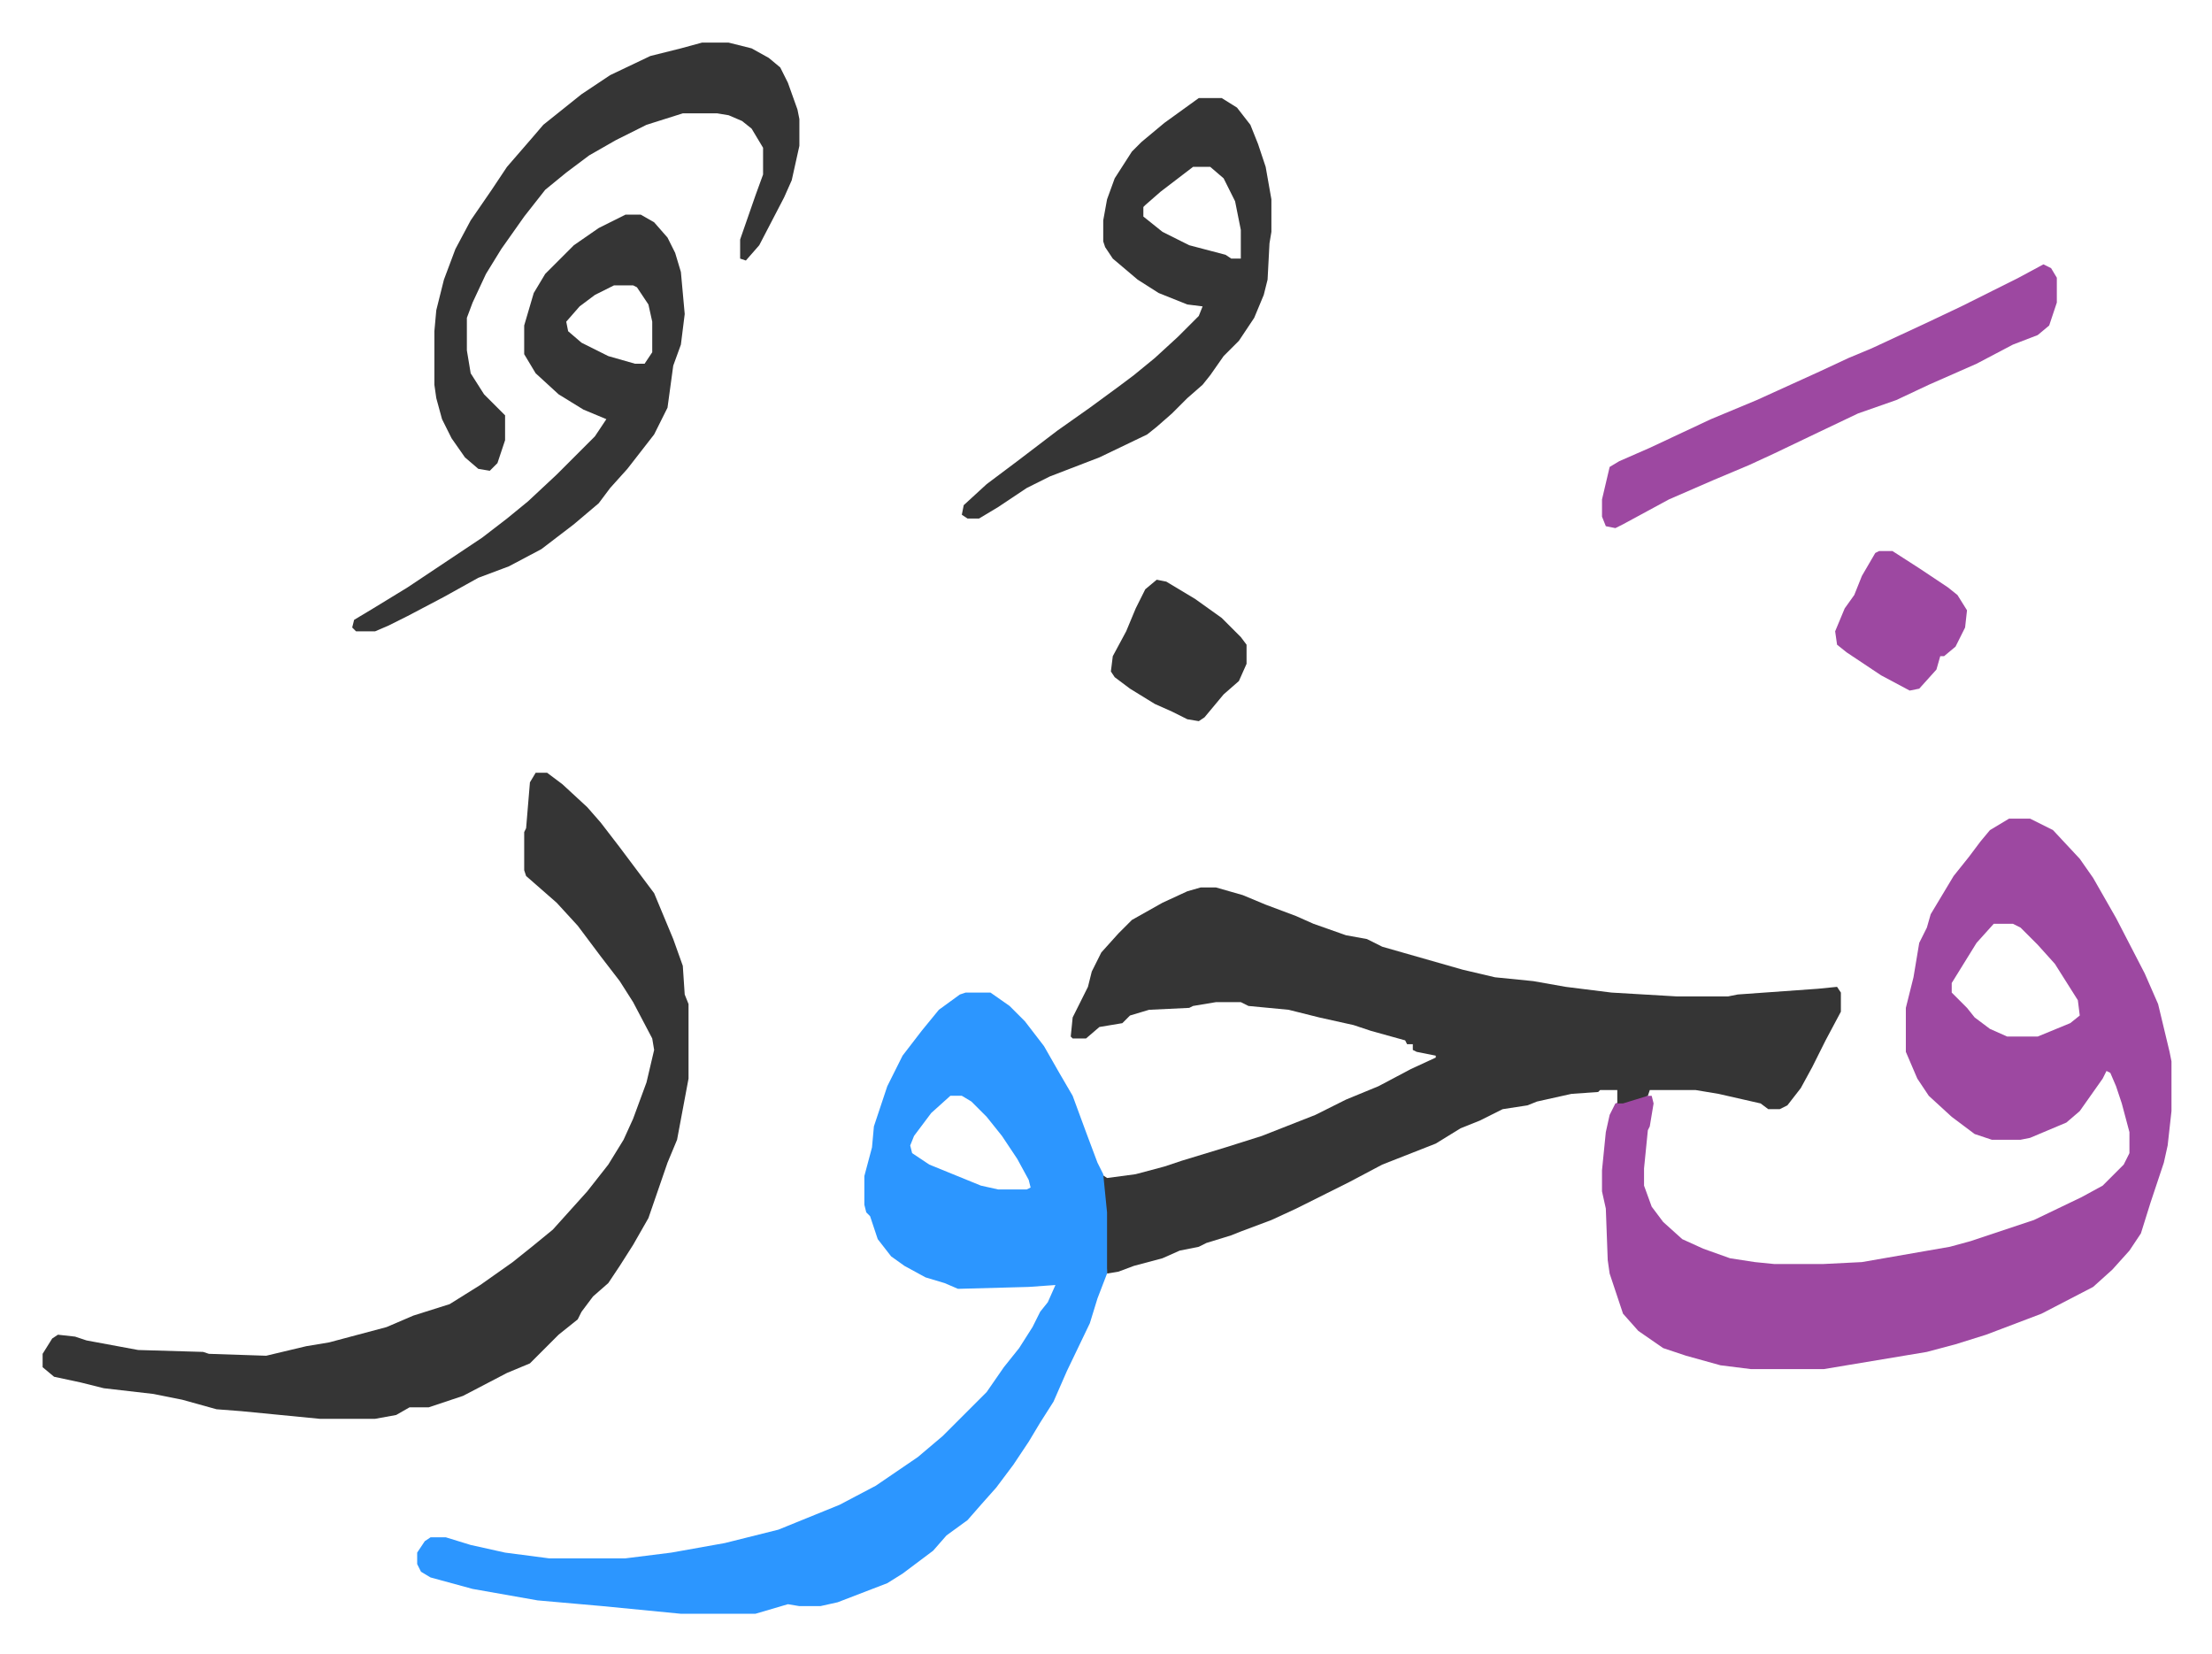 <svg xmlns="http://www.w3.org/2000/svg" viewBox="-22.3 272.7 1157.5 865.5">
    <path fill="#9d48a1" id="rule_ikhfa" d="M1029 701h11l12 6 14 15 7 10 12 21 15 29 7 16 6 25 1 5v26l-2 18-2 9-4 12-3 9-5 16-6 9-9 10-10 9-27 14-29 11-16 5-15 4-54 9h-38l-16-2-18-5-12-4-13-9-8-9-7-21-1-7-1-27-2-9v-11l2-20 2-9 3-6 13-4h6l1 4-2 12-1 2-2 20v9l4 11 6 8 10 9 11 5 14 5 13 2 10 1h26l20-1 46-8 11-3 33-11 25-12 11-6 11-11 3-6v-11l-4-15-3-9-3-7-2-1-2 4-12 17-7 6-19 8-5 1h-15l-9-3-12-9-12-11-6-9-6-14v-23l4-16 3-18 4-8 2-7 12-20 8-10 6-8 5-6zm-8 55-9 10-13 21v5l8 8 4 5 8 6 9 4h16l17-7 5-4-1-8-12-19-9-10-9-9-4-2z"/>
    <path fill="#353535" id="rule_normal" d="M606 737h8l14 4 12 5 16 6 9 4 17 6 11 2 8 4 21 6 21 6 17 4 20 2 17 3 24 3 34 2h27l5-1 42-3 10-1 2 3v10l-8 15-7 14-6 11-7 9-4 2h-6l-4-3-22-5-12-2h-24l-1 3-13 4h-3v-7h-9l-1 1-14 1-18 4-5 2-13 2-12 6-10 4-13 8-28 11-17 9-12 6-16 8-13 6-16 6-5 2-13 4-4 2-10 2-9 4-15 4-8 3-6 1-1-32-2-20 3 2 15-2 15-4 9-3 23-7 19-6 28-11 16-8 17-7 17-9 13-6v-1l-10-2-2-1v-3h-3l-1-2-18-5-9-3-18-4-16-4-21-2-4-2h-13l-12 2-2 1-21 1-10 3-4 4-12 2-7 6h-7l-1-1 1-10 8-16 2-8 5-10 9-10 7-7 16-9 13-6z"/>
    <path fill="#2c96ff" id="rule_madd_permissible_2_4_6" d="M483 792h13l10 7 8 8 10 13 8 14 7 12 7 19 6 16 3 6 2 20v32l-5 13-4 13-12 25-7 16-7 11-6 10-8 12-9 12-8 9-7 8-11 8-7 8-16 12-8 5-26 10-9 2h-11l-6-1-17 5h-39l-41-4-34-3-34-6-22-6-5-3-2-4v-6l4-6 3-2h8l13 4 9 2 9 2 23 3h40l24-3 28-5 28-7 32-13 19-10 22-15 13-11 23-23 9-13 8-10 7-11 4-8 4-5 4-9-14 1-37 1-7-3-10-3-11-6-7-5-7-9-4-12-2-2-1-4v-15l4-15 1-11 7-21 8-16 10-13 9-11 11-8zm-8 54-10 9-9 12-2 5 1 4 9 6 27 11 9 2h15l2-1-1-4-6-11-8-12-8-10-8-8-5-3z"/>
    <path fill="#353535" id="rule_normal" d="M258 677h6l8 6 13 12 7 8 10 13 9 12 9 12 10 24 5 14 1 15 2 5v39l-6 32-5 12-10 29-8 14-7 11-6 9-8 7-6 8-2 4-10 8-15 15-12 5-23 12-18 6h-10l-7 4-11 2h-29l-41-4-13-1-18-5-15-3-26-3-12-3-14-3-6-5v-7l5-8 3-2 9 1 6 2 27 5 34 1 3 1 30 1 21-5 12-2 30-8 14-6 19-6 16-10 17-12 10-8 11-9 9-10 9-10 11-14 8-13 5-11 7-19 4-17-1-6-10-19-7-11-10-13-12-16-11-12-8-7-8-7-1-3v-20l1-2 2-24zm347-353h12l8 5 7 9 4 10 4 12 3 17v17l-1 6-1 19-2 8-5 12-8 12-8 8-7 10-4 5-8 7-8 8-8 7-5 4-25 12-26 10-12 6-15 10-10 6h-6l-3-2 1-5 12-11 16-12 21-16 17-12 15-11 8-6 11-9 12-11 11-11 2-5-8-1-15-6-11-7-13-11-4-6-1-3v-11l2-11 4-11 9-14 5-5 12-10zm-3 36-17 13-8 7-1 1v5l10 8 14 7 19 5 3 2h5v-15l-3-15-6-12-7-6zm-257-65h14l12 3 9 5 6 5 4 8 5 14 1 5v14l-4 18-4 9-13 25-7 8-3-1v-10l8-23 4-11v-14l-6-10-5-4-7-3-6-1h-18l-19 6-16 8-14 8-12 9-11 9-11 14-12 17-8 13-7 15-3 8v17l2 12 7 11 11 11v13l-4 12-4 4-6-1-7-6-7-10-5-10-3-11-1-7v-28l1-11 4-16 6-16 8-15 11-16 8-12 13-15 6-7 10-8 10-8 15-10 21-10 16-4z"/>
    <path fill="#353535" id="rule_normal" d="M305 385h8l7 4 7 8 4 8 3 10 2 22-2 16-4 11-3 22-7 14-14 18-9 10-6 8-13 11-17 13-17 9-16 6-18 10-19 10-10 5-7 3h-10l-2-2 1-4 10-6 18-11 15-10 24-16 13-10 11-9 15-14 20-20 6-9-12-5-13-8-12-11-6-10v-15l5-17 6-10 15-15 13-9zm-6 37-10 5-8 6-7 8 1 5 7 6 14 7 14 4h5l4-6v-16l-2-9-6-9-2-1z"/>
    <path fill="#9d48a1" id="rule_ikhfa" d="m1047 411 4 2 3 5v13l-4 12-6 5-13 5-19 10-25 11-17 8-20 7-21 10-23 11-13 6-19 8-23 10-24 13-4 2-5-1-2-5v-9l4-17 5-3 16-7 32-15 24-10 33-15 15-7 12-5 28-13 19-9 16-8 14-7z"/>
    <path fill="#353535" id="rule_normal" d="m583 576 5 1 15 9 14 10 10 10 3 4v10l-4 9-8 7-10 12-3 2-6-1-8-4-9-4-13-8-8-6-2-3 1-8 7-13 5-12 5-10z"/>
    <path fill="#9d48a1" id="rule_ikhfa" d="M961 561h7l14 9 15 10 5 4 5 8-1 9-5 10-6 5h-2l-2 7-9 10-5 1-15-8-18-12-5-4-1-7 5-12 5-7 4-10 7-12z"/>
</svg>
